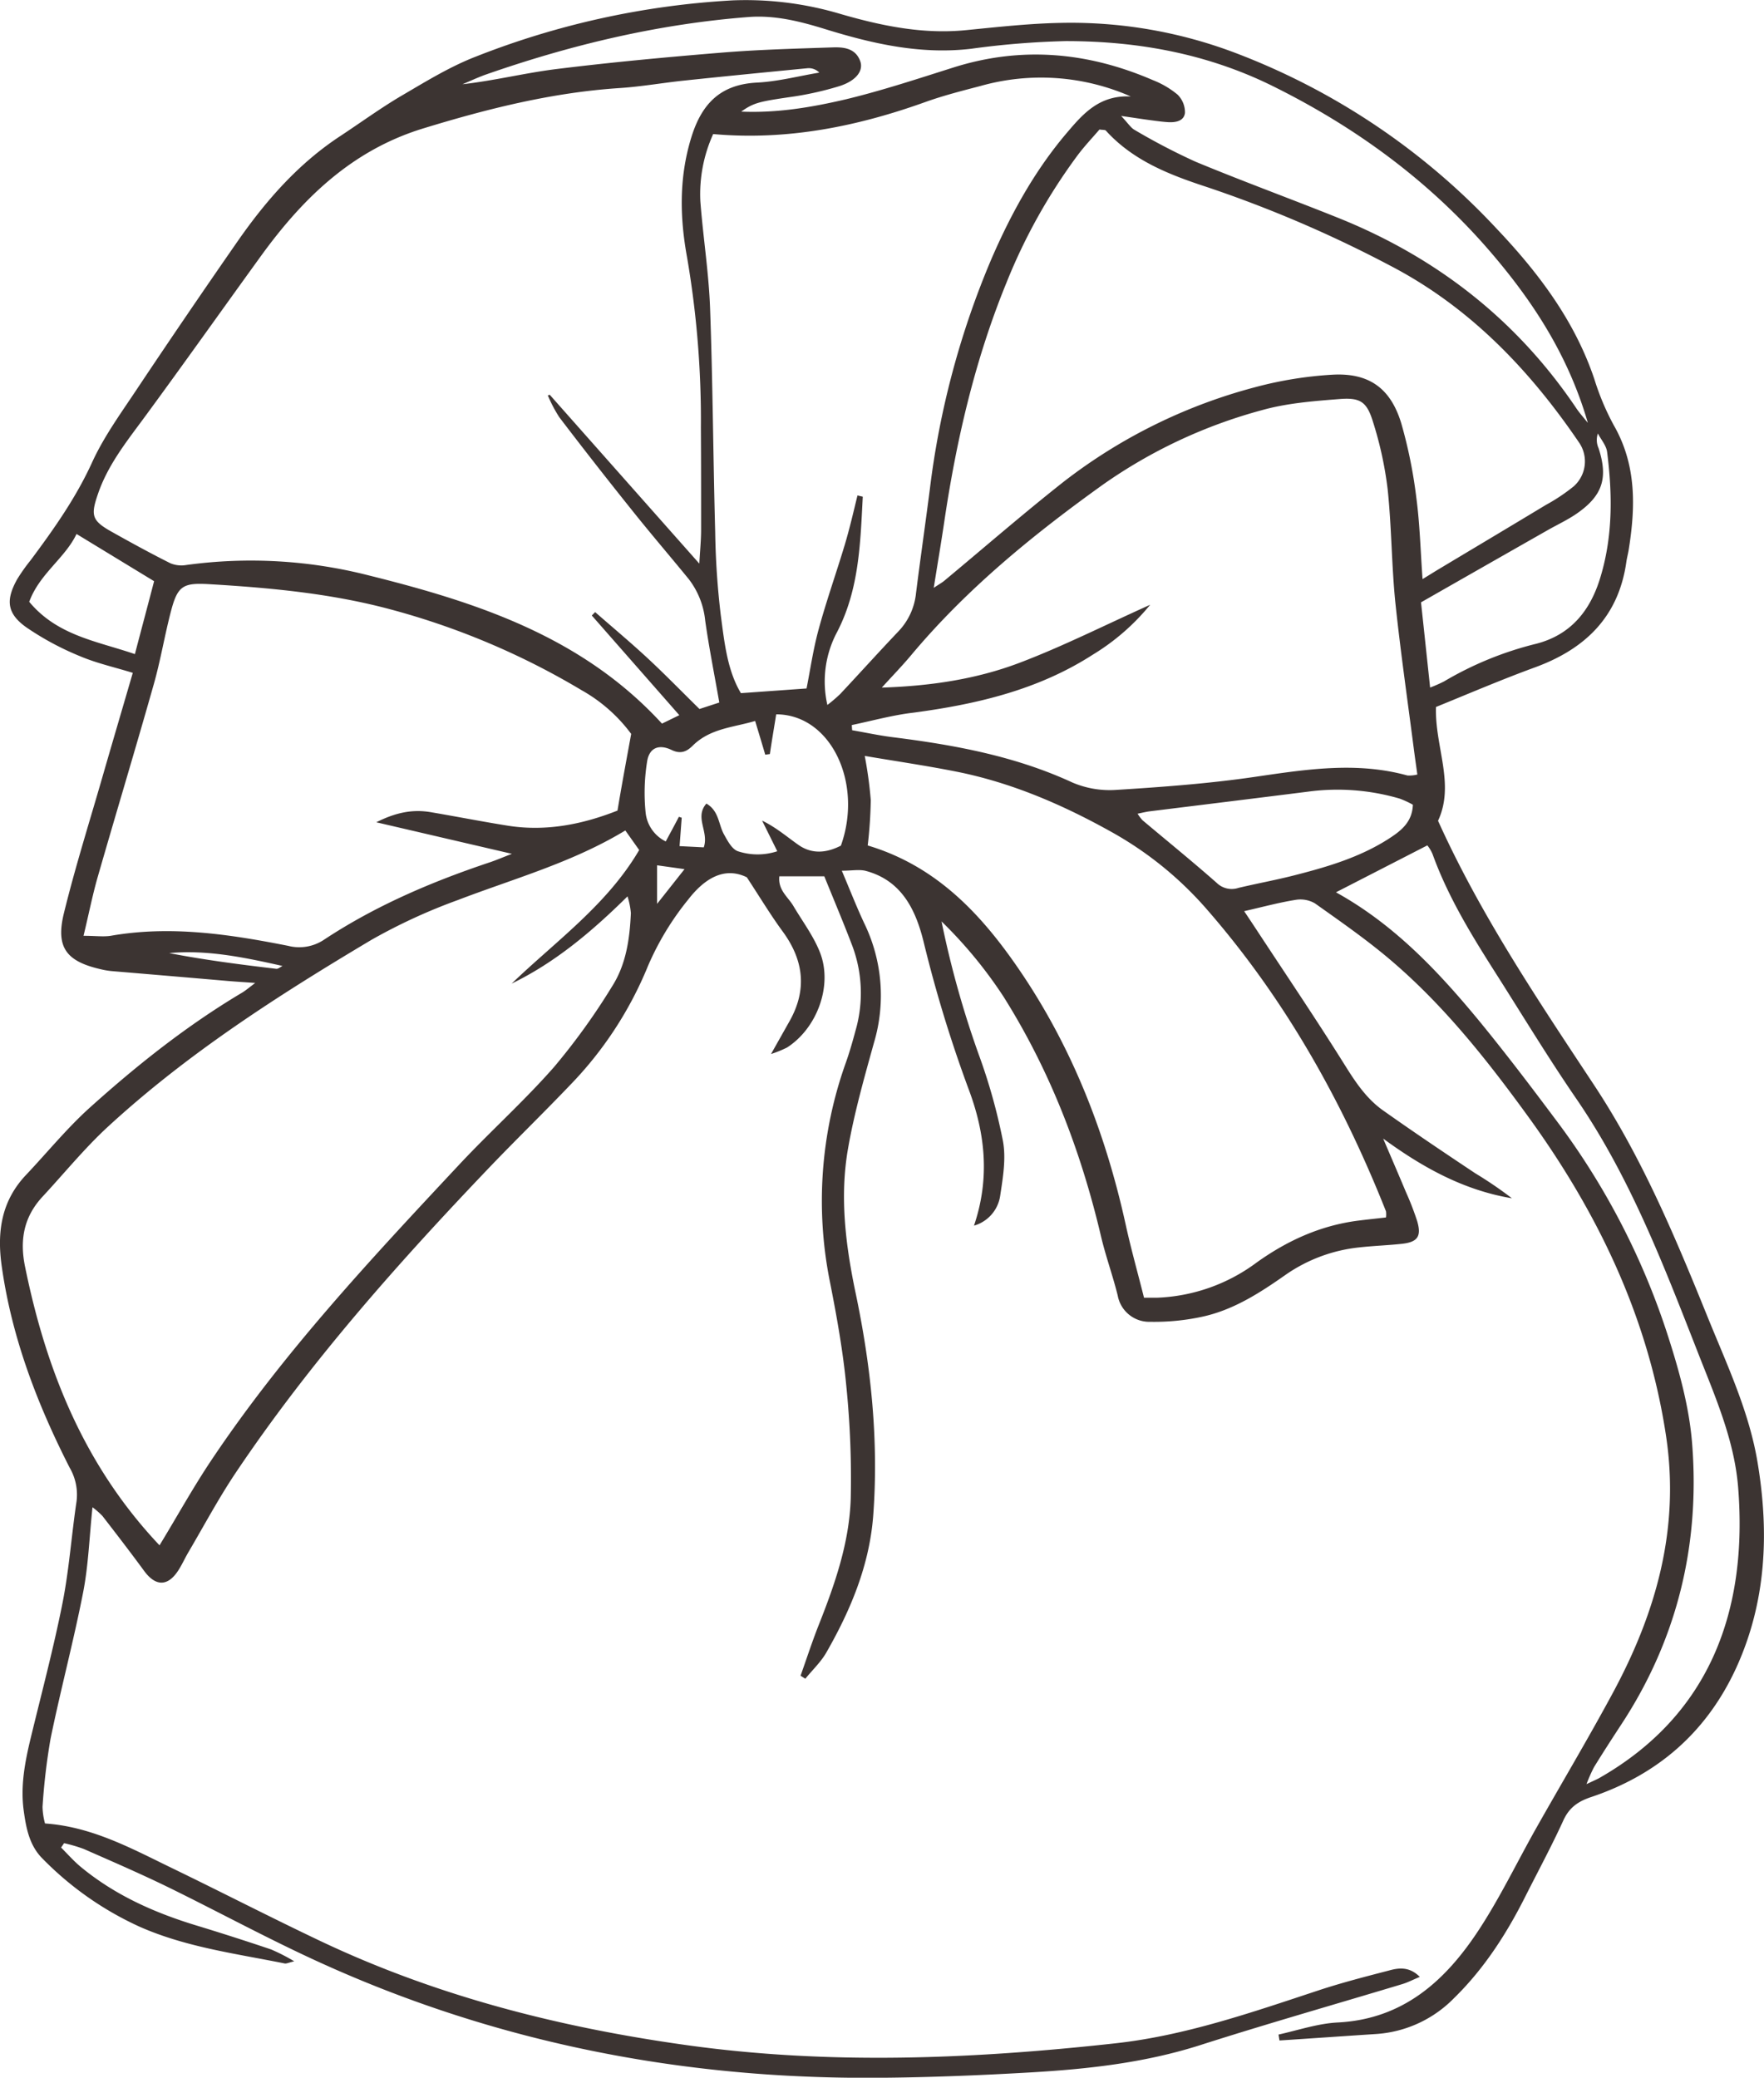 <svg xmlns="http://www.w3.org/2000/svg" viewBox="0 0 403.17 474.71"><defs><style>.cls-1{fill:#3c3432;}</style></defs><g id="Livello_2" data-name="Livello 2"><g id="Livello_1-2" data-name="Livello 1"><path class="cls-1" d="M324.5,451.67c-1.48.61-2.71,1.26-4,1.65-15.46,4.66-31,9.08-46.37,14-12.61,4-25.56,5.42-38.62,6.18-12,.69-24,1.18-35.95,1.23-45.9.21-89.83-8.81-131.36-28.64-10-4.77-19.75-10-29.7-14.88-6.36-3.1-12.86-5.91-19.34-8.76a35.52,35.52,0,0,0-4.51-1.33l-.69,1c1.46,1.45,2.81,3,4.39,4.33,7.81,6.49,16.87,10.54,26.52,13.47q8.58,2.61,17.09,5.48a44,44,0,0,1,5.29,2.71c-1.28.3-1.78.58-2.2.49-11.19-2.26-22.56-3.71-33.16-8.4A73.82,73.82,0,0,1,9.7,424.63c-3-3-3.74-7-4.28-10.95-.78-5.69.3-11.21,1.63-16.71,2.48-10.23,5.19-20.41,7.24-30.72,1.51-7.64,2.05-15.48,3.2-23.19a12.21,12.21,0,0,0-1.57-7.73C8.47,320.71,2.65,305.53.37,289.12c-1.08-7.84,0-14.8,5.61-20.71,4.86-5.14,9.36-10.68,14.6-15.39,10.81-9.72,22.2-18.76,34.75-26.22.75-.45,1.4-1,3-2.22-2.62-.19-4.31-.29-6-.43Q39,223,25.73,221.89a17.74,17.74,0,0,1-2.69-.44c-7.9-1.8-10.35-5-8.43-12.82,2.55-10.39,5.77-20.61,8.74-30.9,2.26-7.84,4.57-15.66,7-24-4.17-1.29-8.22-2.18-12-3.78A65.52,65.52,0,0,1,6,143.32c-4.41-3.15-4.72-6.18-2.12-10.9A40.78,40.78,0,0,1,7,128c5.3-7.11,10.38-14.28,14.1-22.47C23.9,99.46,27.93,94,31.65,88.37q11.19-16.75,22.7-33.3c6.47-9.28,13.87-17.72,23.45-24,4.55-3,9-6.24,13.64-9,5.63-3.29,11.26-6.79,17.3-9.13A188.17,188.17,0,0,1,167.55.08,75.82,75.82,0,0,1,192.3,3.25c9.3,2.68,18.67,4.61,28.45,3.64,7.23-.71,14.48-1.53,21.72-1.66a106,106,0,0,1,39.93,6.88A158.23,158.23,0,0,1,342,52.18c9.5,10,17.87,21,22.39,34.42a58.08,58.08,0,0,0,4.43,10.53c5.24,9.1,5,18.73,3.41,28.58-.15.89-.39,1.77-.52,2.67-1.77,12.54-9.4,19.9-20.89,24.1-7.65,2.8-15.13,6-22.62,9.05-.29,9.08,4.39,17.59.47,26,9.73,21.55,22.86,41,35.74,60.5,10.9,16.52,18.46,34.57,25.82,52.74,4.42,10.92,9.54,21.68,11.48,33.42,2.66,16,2,31.84-4.92,46.94-6.77,14.69-18,24.41-33.21,29.48-2.94,1-4.93,2.38-6.27,5.31-2.71,5.94-5.83,11.7-8.77,17.54-4.28,8.48-9.38,16.38-16.22,23.07a27.43,27.43,0,0,1-17.89,8.2c-7.34.47-14.68,1-22,1.47l-.22-1.35c4.5-1,9-2.53,13.5-2.76,15.06-.75,24.73-9.61,32.34-21.24,4.86-7.42,8.72-15.49,13.1-23.24,5.8-10.27,11.85-20.4,17.45-30.78,9.86-18.27,15.35-37.4,12.21-58.57C376.74,301,365.18,277,349.19,255c-9.07-12.49-18.68-24.66-30.41-34.83-5.74-5-12-9.34-18.24-13.77a6.6,6.6,0,0,0-4.5-.79c-3.74.6-7.41,1.6-11.68,2.57,1.05,1.58,1.92,2.87,2.77,4.17,6.78,10.32,13.7,20.54,20.24,31,2.45,3.92,4.95,7.67,8.7,10.33,6.95,4.92,14,9.66,21.11,14.39a92.35,92.35,0,0,1,8.38,5.71c-11-1.84-20.35-7-29.43-13.64,1.75,4.1,3.51,8.18,5.23,12.28a64.62,64.62,0,0,1,2.55,6.6c1,3.43.11,4.75-3.4,5.15-3.23.36-6.5.46-9.75.82a36,36,0,0,0-17.14,6.42c-5.82,4.08-11.84,7.93-18.89,9.44A51.74,51.74,0,0,1,262.9,302a7.32,7.32,0,0,1-7.44-6c-1.13-4.58-2.76-9-3.84-13.62C247.05,263,240,244.6,229.32,227.65a101.61,101.61,0,0,0-14.13-17.13,221.52,221.52,0,0,0,8.48,30.34,131.21,131.21,0,0,1,5.56,19.85c.73,4,0,8.31-.62,12.4a8.36,8.36,0,0,1-6,6.92c3.71-10.93,2.54-21.21-1.24-31.22A302,302,0,0,1,211.05,215c-1.8-7.19-5-13.8-13.09-16-1.5-.42-3.22-.06-5.56-.06,1.95,4.6,3.45,8.47,5.22,12.2a37.69,37.69,0,0,1,2.14,27.06c-2.22,8-4.53,16.1-5.95,24.29-1.92,11-.54,22.05,1.76,33,3.52,16.77,5.29,33.73,4,50.89-.88,11.28-5.15,21.48-10.7,31.17-1.26,2.2-3.19,4-4.81,6l-1.09-.69c1.38-3.87,2.65-7.79,4.16-11.61,3.7-9.33,7-18.82,7.31-28.91a209.64,209.64,0,0,0-1-25.55c-.75-7.93-2.16-15.82-3.7-23.64a93.73,93.73,0,0,1,3.61-50.44c.85-2.4,1.54-4.85,2.2-7.3a30.79,30.79,0,0,0-.74-19.28c-2-5.26-4.19-10.43-6.41-15.91H178.12c-.34,3.16,2,4.71,3.22,6.79,2.11,3.57,4.71,7,6.15,10.81,2.83,7.55-.83,17.17-7.62,21.52a26.68,26.68,0,0,1-3.65,1.48c1.73-3.06,3-5.32,4.28-7.59,4-7.15,3.18-13.86-1.6-20.39-2.77-3.77-5.19-7.8-8.21-12.4-5.35-2.62-9.91.61-13.33,5a64.33,64.33,0,0,0-9.27,15.28,85.35,85.35,0,0,1-17.77,27.17c-5.9,6.18-12,12.11-17.94,18.29C91.3,288.22,71,311,53.92,336.42c-3.94,5.87-7.28,12.14-10.87,18.24-.83,1.41-1.49,2.93-2.39,4.28-2.38,3.57-5.12,3.5-7.7,0-3.11-4.24-6.32-8.41-9.54-12.57a18.69,18.69,0,0,0-2.28-2c-.73,6.91-.93,13.25-2.13,19.4-2.19,11.21-5.15,22.27-7.45,33.46a145,145,0,0,0-1.84,15.6,15.56,15.56,0,0,0,.57,3.79c10.8.74,19.89,5.78,29.15,10.26,11.28,5.46,22.41,11.2,33.73,16.57,26.48,12.56,54.51,19.71,83.46,23.77,32.83,4.62,65.65,3.23,98.37-.38,15.88-1.76,31.11-7.05,46.3-12.07,5.32-1.76,10.78-3.16,16.21-4.57C319.8,449.56,322.19,449.34,324.5,451.67ZM155.26,163.4l-20-22.77.76-.78c4,3.5,8.1,6.92,12,10.54s7.7,7.52,11.85,11.6l4.53-1.48c-1.15-6.56-2.36-12.6-3.22-18.69a18.57,18.57,0,0,0-3.74-9.48c-4.36-5.34-8.86-10.57-13.18-16q-8.32-10.38-16.42-21a31.78,31.78,0,0,1-2.63-5l.43-.15,34.19,38.58c.17-3,.4-5.32.41-7.6,0-7.81,0-15.62-.05-23.44a219.42,219.42,0,0,0-3.17-39c-1.64-9-1.83-17.93.86-26.94,2.34-7.87,6.55-12.49,15.14-12.92,4.77-.24,9.49-1.49,14.23-2.28a3.35,3.35,0,0,0-2.71-1c-9.4.91-18.79,1.83-28.17,2.82-4.87.51-9.72,1.37-14.61,1.7-15.51,1-30.42,4.75-45.22,9.29-16.16,5-27.37,15.94-36.92,29.12C50.67,70.88,41.86,83.32,32.83,95.6c-4,5.42-8.15,10.64-10.4,17.13-1.73,5-1.52,6.19,3.1,8.77,4.42,2.48,8.88,4.92,13.41,7.19a6.58,6.58,0,0,0,3.64.4,108.74,108.74,0,0,1,41.64,2.36c24.8,6.17,48.85,14,67.08,33.88ZM36.46,353.07c4-6.56,7.67-13.22,11.9-19.53,16.43-24.54,36.53-46,56.63-67.49,7.07-7.55,14.81-14.49,21.63-22.25a150.22,150.22,0,0,0,13.31-18.49c3.18-5,4-10.85,4.26-16.7a17.86,17.86,0,0,0-.77-3.81c-8.28,8.17-16.6,15.13-26.48,19.93,10.16-9.76,21.81-18,29.15-30.52l-3.17-4.47c-12.13,7.35-25.5,11-38.33,15.92a128.87,128.87,0,0,0-19.74,9.1c-21.22,12.64-42,25.92-60.28,42.76-5.3,4.9-9.9,10.56-14.83,15.87-4.3,4.63-5.29,9.91-4,16.08C10.57,313.16,19.31,334.93,36.46,353.07Zm152.64-192A35.32,35.32,0,0,0,192,158.6c4.47-4.77,8.85-9.63,13.36-14.37a14.76,14.76,0,0,0,4-8.71c1-7.92,2.14-15.83,3.16-23.75a194.56,194.56,0,0,1,14-52.43c4.48-10.38,9.9-20.25,17.24-28.9,3.65-4.29,7.41-8.77,14.68-8.4a50.93,50.93,0,0,0-34.36-2.39c-4.21,1.1-8.44,2.18-12.53,3.64C195.93,28.9,179.9,32.14,163,30.63A33.19,33.19,0,0,0,160.07,46c.62,8.14,1.92,16.24,2.22,24.38.62,17.06.71,34.14,1.17,51.2a182,182,0,0,0,1.28,19c.83,6.23,1.49,12.61,4.6,17.79l15-1.07c.83-4.14,1.52-9,2.79-13.61,1.76-6.45,4-12.76,5.93-19.17,1.12-3.73,2-7.55,2.92-11.32l1.21.28c-.55,10.51-.8,21.1-5.82,30.83A24,24,0,0,0,189.1,161.05Zm5.58,4.61.08,1.16c3.11.54,6.2,1.21,9.33,1.6,14.09,1.77,27.94,4.31,41,10.34a21.72,21.72,0,0,0,10.07,1.69c10.5-.66,21-1.43,31.41-2.94,11.74-1.71,23.35-3.59,35.1-.35a7.48,7.48,0,0,0,2.27-.22c-.32-2.31-.6-4.25-.85-6.2-1.42-11-3-21.93-4.16-32.93-.89-8.67-.86-17.42-1.78-26.08a83.94,83.94,0,0,0-3.35-15.38c-1.4-4.57-2.89-5.57-7.62-5.2-5.95.47-12,.93-17.72,2.53a115.24,115.24,0,0,0-36.34,17c-16,11.46-31.17,23.82-43.88,39-2.06,2.46-4.3,4.76-6.7,7.4,11.14-.36,21.59-1.92,31.44-5.65s19.4-8.56,29.89-13.27a51.09,51.09,0,0,1-13.11,11.4c-12.52,8.06-26.57,11.33-41.09,13.26C204,163.39,199.34,164.68,194.68,165.66Zm-50.42,2a36.05,36.05,0,0,0-11.36-10A171.26,171.26,0,0,0,88.39,139c-13.24-3.46-26.79-4.71-40.4-5.52-6.06-.36-7.36.25-8.89,6.08-1.48,5.6-2.4,11.36-4,16.94-4.15,14.67-8.57,29.26-12.78,43.91-1.18,4.11-2,8.32-3.23,13.4,2.73,0,4.51.26,6.21,0,13.7-2.4,27.15-.36,40.55,2.29a10.2,10.2,0,0,0,8.21-1.4C85.86,206.91,98.7,201.45,112,197c1.46-.49,2.88-1.11,5-1.92l-31-7.21c4.53-2.28,8.36-3,12.44-2.31,5.89,1,11.78,2.16,17.69,3.1,8.85,1.39,17.24-.4,25-3.46C142.12,179.25,143.1,174,144.26,167.69Zm180.87-35.37c1.66-1,2.57-1.59,3.49-2.14,8.24-4.94,16.49-9.85,24.72-14.82a41.74,41.74,0,0,0,6.31-4.21,7.61,7.61,0,0,0,1.36-9.87C349.64,84.5,335.87,70.13,317.74,60.7a281.41,281.41,0,0,0-42-18c-8.48-2.78-16.78-6-23-12.87-.18-.19-.65-.12-1.45-.24-1.59,1.86-3.46,3.82-5.08,6a130,130,0,0,0-16.15,28.93c-7.2,17.58-11.46,35.92-14.24,54.66-.71,4.79-1.52,9.56-2.41,15.13,1.28-.86,1.88-1.18,2.4-1.61,9.07-7.54,18-15.3,27.24-22.59a122.31,122.31,0,0,1,43.65-21.6,88,88,0,0,1,17.66-2.89c8.44-.52,13.45,3,15.91,11.11a109.1,109.1,0,0,1,3.44,17C324.5,119.65,324.65,125.62,325.13,132.32ZM261.47,296.5c1.47,0,2.18,0,2.9,0a40.6,40.6,0,0,0,22.78-8c7.07-5.07,14.74-8.55,23.41-9.63,2.09-.26,4.19-.48,6.21-.71a5.16,5.16,0,0,0,0-1.41c-10.06-25.35-23.27-48.83-41.31-69.41A81.09,81.09,0,0,0,253.88,190c-11.15-6.21-22.81-11.23-35.39-13.72-6.86-1.36-13.8-2.37-20.85-3.57a94.65,94.65,0,0,1,1.38,10.1,103,103,0,0,1-.7,10.36c16,4.78,26.36,16.14,35.11,29.1,11.82,17.52,19.32,36.92,23.85,57.52C258.48,285.26,260,290.66,261.47,296.5ZM362.91,96.61c-4.44-15.33-12.47-27.61-22-38.75C327.05,41.66,310.17,29.22,291,19.72c-15-7.44-30.91-10.33-47.4-10.33a190.58,190.58,0,0,0-21.7,1.76c-11.49,1.34-22.38-1.13-33.21-4.47C183,4.92,177.2,3.42,171.07,3.89,150.48,5.48,130.59,10.22,111.14,17c-1.85.65-3.64,1.5-5.45,2.25,7.35-.83,14.4-2.6,21.55-3.48,12.62-1.56,25.29-2.73,38-3.77,8.33-.67,16.69-.89,25.05-1.17,2.56-.09,5.25.19,6.32,3.15.77,2.13-.85,4.43-4.7,5.68a73.12,73.12,0,0,1-11.65,2.56c-6.72,1-8,1.26-10.85,3.28,8.26.36,16.17-1,23.92-2.81,8.28-2,16.39-4.68,24.52-7.25,15.63-4.95,30.82-3.55,45.7,2.89a20.44,20.44,0,0,1,5.59,3.29,5.69,5.69,0,0,1,1.69,4.14c-.19,1.89-2.12,2.26-3.86,2.15-1.44-.09-2.88-.3-4.32-.49-1.71-.23-3.41-.5-6.41-.93,1.64,1.74,2.22,2.72,3.09,3.2a146.78,146.78,0,0,0,13.9,7.25c10.72,4.45,21.62,8.43,32.4,12.75,22.52,9,40.92,23.26,54.56,43.46C360.8,94.09,361.59,95,362.91,96.61ZM305.34,203.87c13.37,7.39,23.52,18.19,33,29.71,5.86,7.17,11.47,14.54,17,21.94A167.17,167.17,0,0,1,380.82,304c2.75,8.4,5.25,17.15,5.93,25.9,1.8,23.07-3.41,44.69-16.27,64.21-2.09,3.19-4.16,6.39-6.16,9.64a35.6,35.6,0,0,0-1.72,3.88c1.52-.71,2.16-1,2.76-1.3,25.7-14.57,34.11-38.69,31.9-66.48-.86-10.81-5.24-20.72-9.14-30.68-7.88-20.1-15.57-40.28-27.94-58.27-6.17-9-11.82-18.29-17.65-27.49-5.74-9-11.44-18.1-15.11-28.26a8,8,0,0,0-1.2-2ZM172.59,164.72c-4.86,1.47-10.21,1.65-14.25,5.63-1.29,1.28-2.68,2.05-4.84,1-2.92-1.4-5.09-.49-5.59,2.58a45.07,45.07,0,0,0-.34,11.83,8.3,8.3,0,0,0,4.59,6.49c1.07-2,2.06-3.8,3-5.63l.65.21c-.16,2.08-.31,4.16-.49,6.49l5.53.28c1.24-3.61-2.19-6.8.6-10,2.89,1.68,2.75,4.73,4,7,.82,1.48,1.83,3.42,3.2,3.89a14.43,14.43,0,0,0,9,0l-3.47-7c3.22,1.56,5.66,3.69,8.29,5.54,3.15,2.21,6.48,1.84,9.72.18,5.13-14.32-2.31-30-14.79-30-.47,3-1,6-1.44,9.07l-1.06.15C174.19,170,173.45,167.57,172.59,164.72Zm154.27-7.63a31.75,31.75,0,0,0,3.2-1.41,77.76,77.76,0,0,1,21.07-8.6c7.75-2,12.2-7.39,14.51-14.74,3-9.54,2.92-19.31,1.67-29.09-.19-1.47-1.38-2.81-2.11-4.21a4.57,4.57,0,0,0,.16,3.36c2.23,6.83.92,10.88-5.07,15-2.09,1.43-4.41,2.5-6.62,3.76-9.57,5.44-19.13,10.89-28.89,16.46C325.49,144.22,326.15,150.44,326.86,157.09ZM260,185.91a9.58,9.58,0,0,0,1.12,1.49c5.68,4.78,11.46,9.46,17,14.35a4.9,4.9,0,0,0,4.94,1.11c4.41-1.05,8.89-1.85,13.27-3,7.22-1.85,14.36-4,20.72-8,2.88-1.84,5.72-3.81,5.87-8a21.86,21.86,0,0,0-3-1.39,50.51,50.51,0,0,0-21-1.59c-12.05,1.52-24.11,3-36.16,4.49C261.93,185.48,261.09,185.69,260,185.91ZM17.49,122C14.9,127.49,9,131.12,6.68,137.5c6.45,7.77,15.59,9,24.15,11.95,1.57-6,3-11.32,4.39-16.66Zm47.08,98.7c-8.89-2-17.28-3.73-25.9-2.94,8.12,1.58,16.29,2.62,24.47,3.59C63.58,221.4,64.09,220.93,64.57,220.7Zm85.61-23v8.81l6.27-7.93Z"/></g></g></svg>